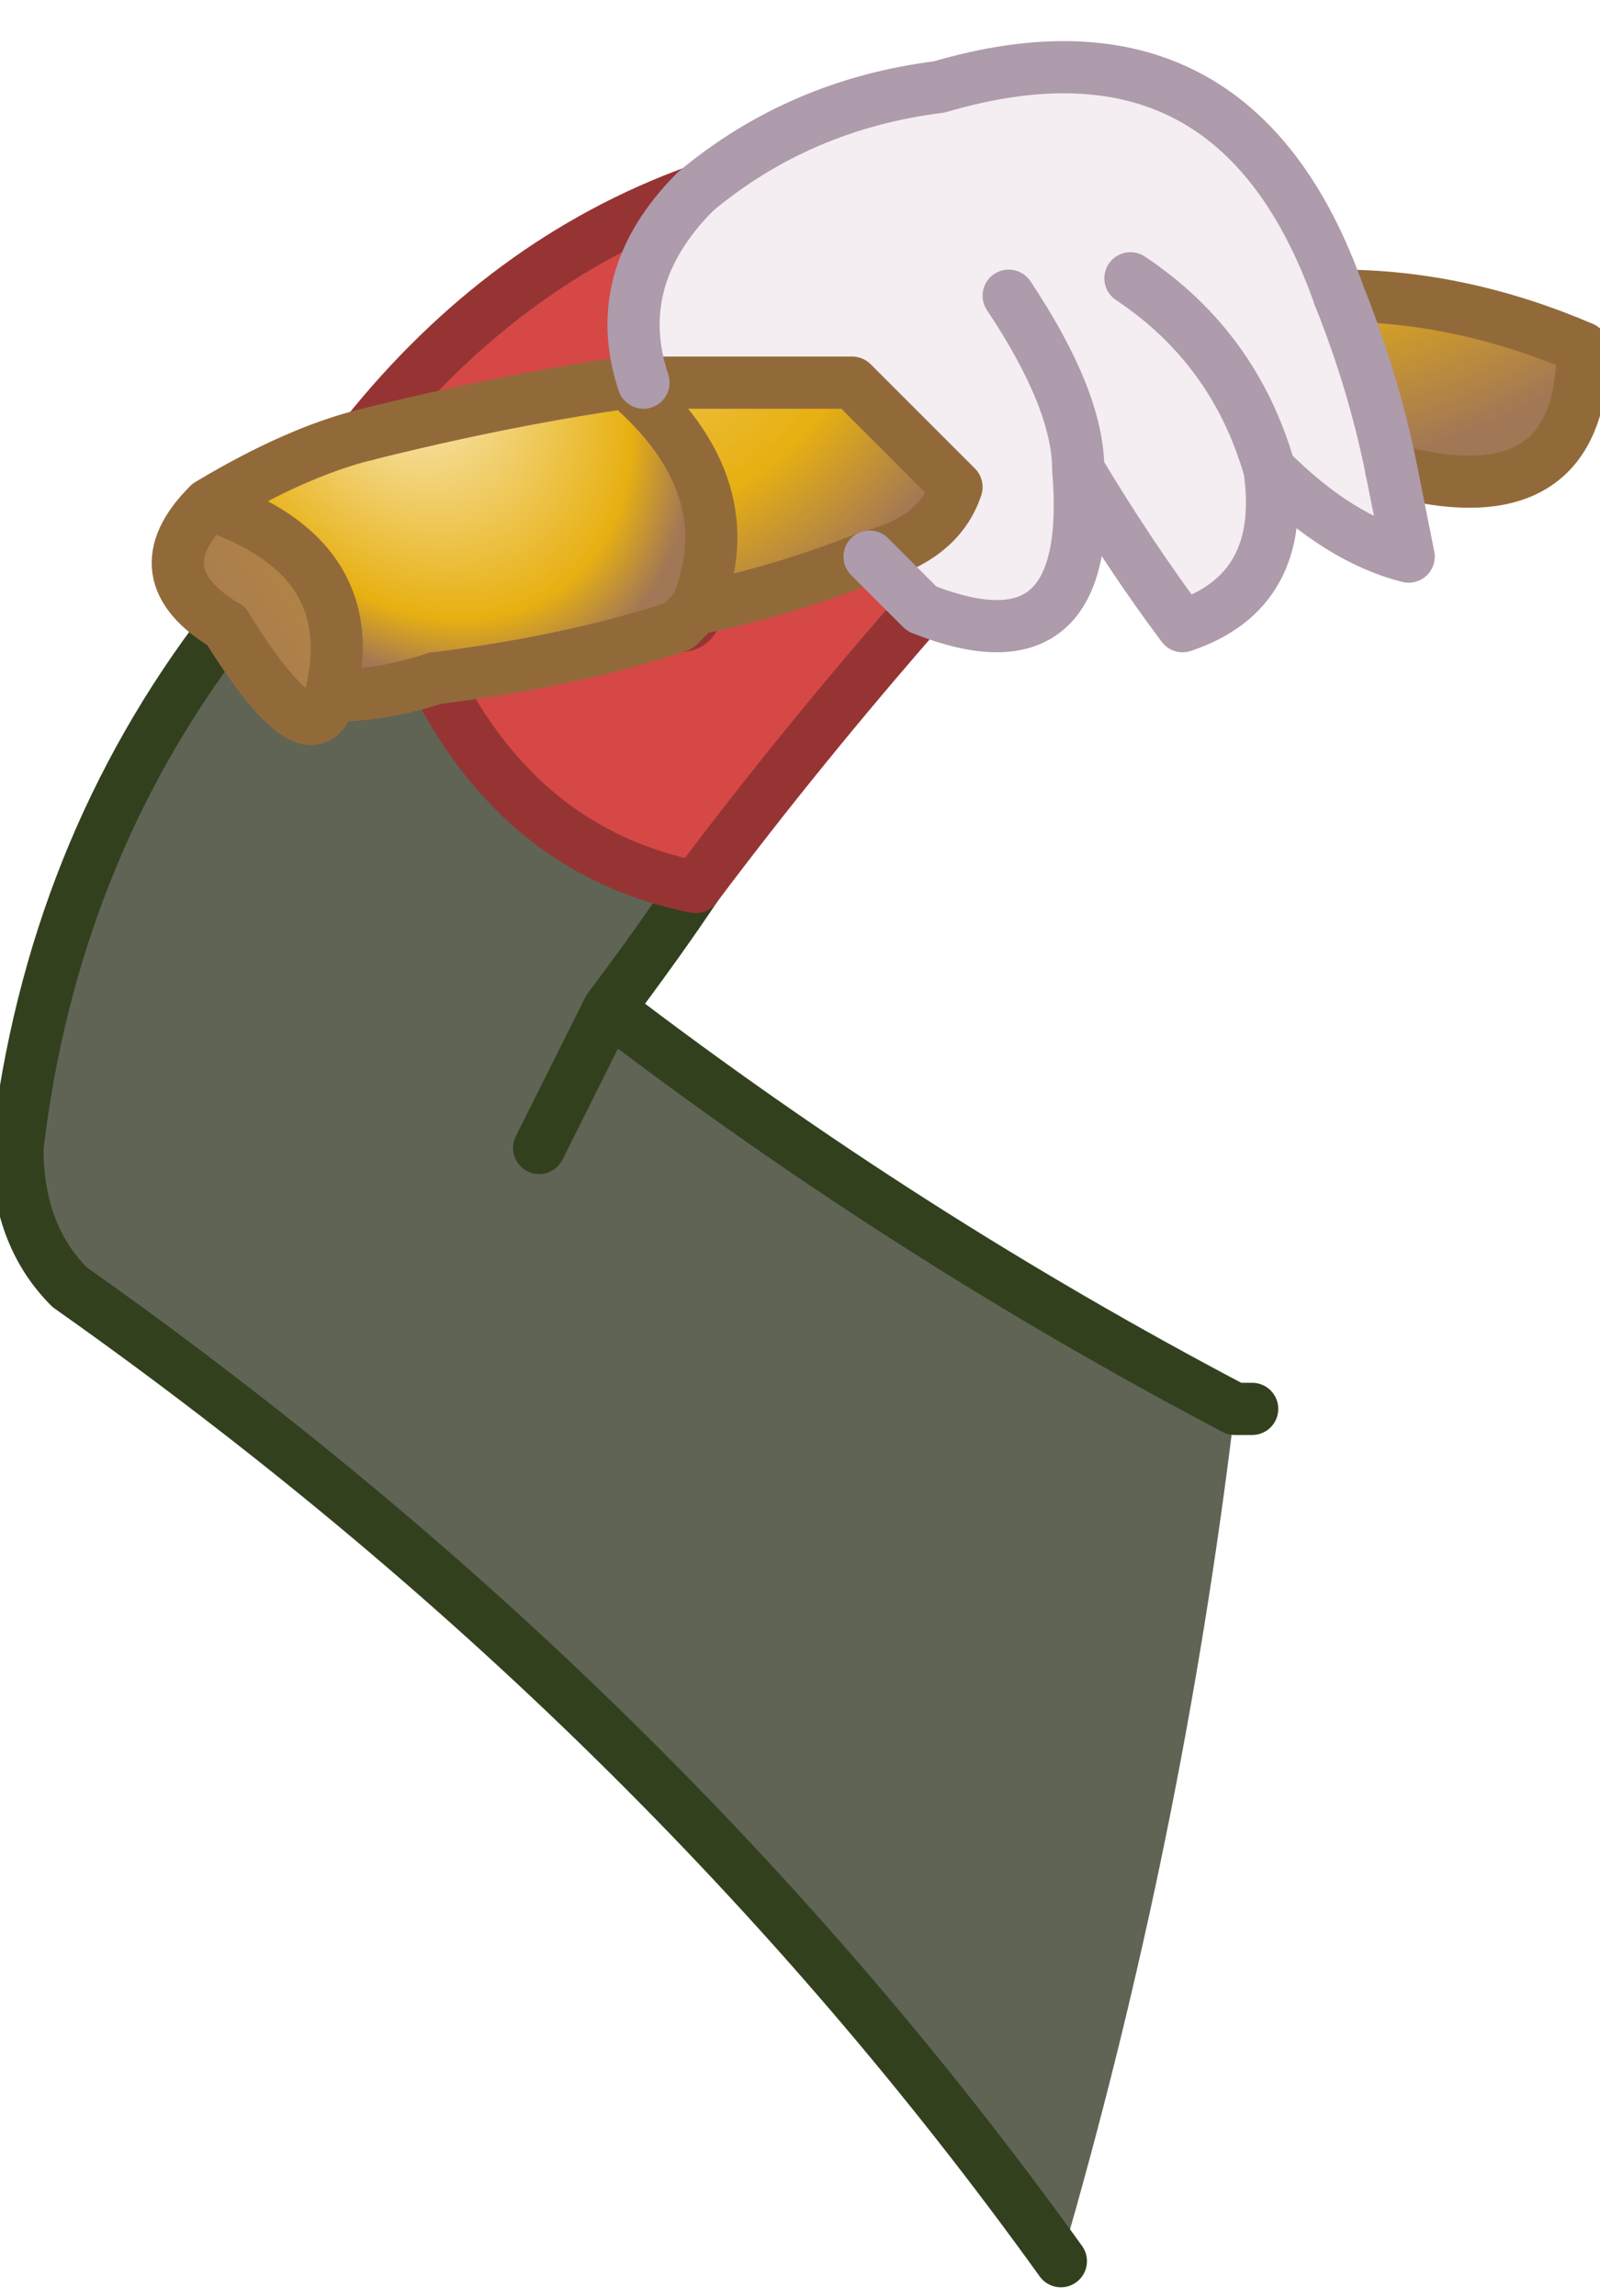 <?xml version="1.0" encoding="UTF-8" standalone="no"?>
<svg xmlns:xlink="http://www.w3.org/1999/xlink" height="6.6px" width="4.6px" xmlns="http://www.w3.org/2000/svg">
  <g transform="matrix(1.0, 0.0, 0.0, 1.0, 6.55, 7.0)">
    <path d="M-5.6 -5.0 Q-5.45 -5.0 -5.3 -5.05 -5.05 -4.55 -4.55 -4.45 -4.65 -4.3 -4.8 -4.1 -3.95 -3.45 -3.0 -2.95 -3.15 -1.7 -3.5 -0.5 -4.65 -2.1 -6.35 -3.3 -6.5 -3.45 -6.5 -3.7 -6.4 -4.55 -5.9 -5.2 -5.65 -4.8 -5.6 -5.0 M-4.6 -5.2 L-4.55 -5.25 Q-4.55 -5.2 -4.6 -5.2 M-5.0 -3.7 Q-4.9 -3.9 -4.8 -4.1 -4.9 -3.9 -5.0 -3.7" fill="#5f6455" fill-rule="evenodd" stroke="none"/>
    <path d="M-4.55 -6.45 Q-4.8 -6.2 -4.7 -5.9 L-4.75 -5.9 Q-5.1 -5.85 -5.5 -5.75 -5.1 -6.25 -4.55 -6.45 M-4.05 -5.4 L-3.9 -5.25 Q-4.25 -4.85 -4.55 -4.45 -5.05 -4.55 -5.3 -5.05 -4.9 -5.1 -4.6 -5.2 -4.55 -5.2 -4.55 -5.25 -4.3 -5.3 -4.05 -5.4" fill="#d64846" fill-rule="evenodd" stroke="none"/>
    <path d="M-4.7 -5.9 Q-4.8 -6.2 -4.55 -6.45 -4.25 -6.7 -3.85 -6.75 -3.0 -7.0 -2.7 -6.15 -2.6 -5.9 -2.55 -5.65 L-2.5 -5.4 Q-2.7 -5.45 -2.9 -5.65 -2.85 -5.3 -3.15 -5.2 -3.3 -5.4 -3.45 -5.65 -3.4 -5.05 -3.9 -5.25 L-4.05 -5.4 Q-3.85 -5.45 -3.8 -5.6 L-4.1 -5.9 -4.7 -5.9 M-3.65 -6.15 Q-3.45 -5.85 -3.45 -5.65 -3.45 -5.85 -3.65 -6.15 M-3.3 -6.2 Q-3.0 -6.0 -2.9 -5.65 -3.0 -6.0 -3.3 -6.2" fill="#f4edf1" fill-rule="evenodd" stroke="none"/>
    <path d="M-5.5 -5.75 Q-5.1 -5.85 -4.75 -5.9 -4.4 -5.6 -4.55 -5.25 L-4.6 -5.2 Q-4.9 -5.1 -5.3 -5.05 -5.45 -5.0 -5.6 -5.0 -5.5 -5.4 -5.95 -5.55 -5.7 -5.7 -5.5 -5.75" fill="url(#gradient0)" fill-rule="evenodd" stroke="none"/>
    <path d="M-5.95 -5.55 Q-5.5 -5.4 -5.6 -5.0 -5.65 -4.8 -5.9 -5.2 -6.15 -5.35 -5.95 -5.55" fill="url(#gradient1)" fill-rule="evenodd" stroke="none"/>
    <path d="M-2.7 -6.15 Q-2.35 -6.15 -2.0 -6.0 -2.0 -5.5 -2.55 -5.65 -2.6 -5.9 -2.7 -6.15" fill="url(#gradient2)" fill-rule="evenodd" stroke="none"/>
    <path d="M-4.75 -5.9 L-4.7 -5.9 -4.1 -5.9 -3.8 -5.6 Q-3.85 -5.45 -4.05 -5.4 -4.3 -5.3 -4.55 -5.25 -4.4 -5.6 -4.75 -5.9" fill="url(#gradient3)" fill-rule="evenodd" stroke="none"/>
    <path d="M-5.9 -5.2 Q-6.4 -4.55 -6.5 -3.7 -6.5 -3.45 -6.35 -3.3 -4.65 -2.1 -3.5 -0.5 M-3.0 -2.95 Q-3.95 -3.45 -4.8 -4.1 -4.9 -3.9 -5.0 -3.7 M-4.55 -4.45 Q-4.65 -4.3 -4.8 -4.1 M-3.0 -2.95 L-2.95 -2.95" fill="none" stroke="#32401e" stroke-linecap="round" stroke-linejoin="round" stroke-width="0.15"/>
    <path d="M-4.55 -6.45 Q-5.1 -6.25 -5.5 -5.75 M-4.55 -5.25 Q-4.55 -5.2 -4.6 -5.2 M-3.9 -5.25 Q-4.25 -4.85 -4.55 -4.45 -5.05 -4.55 -5.3 -5.05" fill="none" stroke="#963434" stroke-linecap="round" stroke-linejoin="round" stroke-width="0.15"/>
    <path d="M-5.5 -5.75 Q-5.1 -5.85 -4.75 -5.9 L-4.7 -5.9 -4.1 -5.9 -3.8 -5.6 Q-3.85 -5.45 -4.05 -5.4 -4.3 -5.3 -4.55 -5.25 -4.4 -5.6 -4.75 -5.9 M-2.7 -6.15 Q-2.35 -6.15 -2.0 -6.0 -2.0 -5.5 -2.55 -5.65 M-5.5 -5.75 Q-5.7 -5.7 -5.95 -5.55 -5.5 -5.4 -5.6 -5.0 -5.45 -5.0 -5.3 -5.05 -4.9 -5.1 -4.6 -5.2 L-4.55 -5.25 M-5.95 -5.55 Q-6.15 -5.35 -5.9 -5.2 -5.65 -4.8 -5.6 -5.0" fill="none" stroke="#926a3a" stroke-linecap="round" stroke-linejoin="round" stroke-width="0.15"/>
    <path d="M-4.7 -5.9 Q-4.8 -6.2 -4.55 -6.45 -4.25 -6.7 -3.85 -6.75 -3.0 -7.0 -2.7 -6.15 -2.6 -5.9 -2.55 -5.65 L-2.5 -5.4 Q-2.7 -5.45 -2.9 -5.65 -2.85 -5.3 -3.15 -5.2 -3.3 -5.4 -3.45 -5.65 -3.45 -5.85 -3.65 -6.15 M-4.05 -5.4 L-3.9 -5.25 Q-3.4 -5.05 -3.45 -5.65 M-2.9 -5.65 Q-3.0 -6.0 -3.3 -6.2" fill="none" stroke="#ae9bab" stroke-linecap="round" stroke-linejoin="round" stroke-width="0.15"/>
  </g>
  <defs>
    <radialGradient cx="0" cy="0" gradientTransform="matrix(0.001, 5.0E-4, -2.0E-4, 0.001, -5.4, -5.95)" gradientUnits="userSpaceOnUse" id="gradient0" r="819.2" spreadMethod="pad">
      <stop offset="0.039" stop-color="#faebc1"/>
      <stop offset="0.796" stop-color="#e7b012"/>
      <stop offset="1.0" stop-color="#a27755"/>
    </radialGradient>
    <radialGradient cx="0" cy="0" gradientTransform="matrix(0.015, 0.006, -0.003, 0.014, 4.1, -10.05)" gradientUnits="userSpaceOnUse" id="gradient1" r="819.2" spreadMethod="pad">
      <stop offset="0.039" stop-color="#faebc1"/>
      <stop offset="0.796" stop-color="#e7b012"/>
      <stop offset="1.0" stop-color="#a27755"/>
    </radialGradient>
    <radialGradient cx="0" cy="0" gradientTransform="matrix(0.003, 0.001, -6.0E-4, 0.003, -3.45, -8.2)" gradientUnits="userSpaceOnUse" id="gradient2" r="819.2" spreadMethod="pad">
      <stop offset="0.039" stop-color="#faebc1"/>
      <stop offset="0.796" stop-color="#e7b012"/>
      <stop offset="1.0" stop-color="#a27755"/>
    </radialGradient>
    <radialGradient cx="0" cy="0" gradientTransform="matrix(0.002, 8.0E-4, -4.0E-4, 0.002, -5.25, -6.85)" gradientUnits="userSpaceOnUse" id="gradient3" r="819.2" spreadMethod="pad">
      <stop offset="0.039" stop-color="#faebc1"/>
      <stop offset="0.796" stop-color="#e7b012"/>
      <stop offset="1.0" stop-color="#a27755"/>
    </radialGradient>
  </defs>
</svg>
